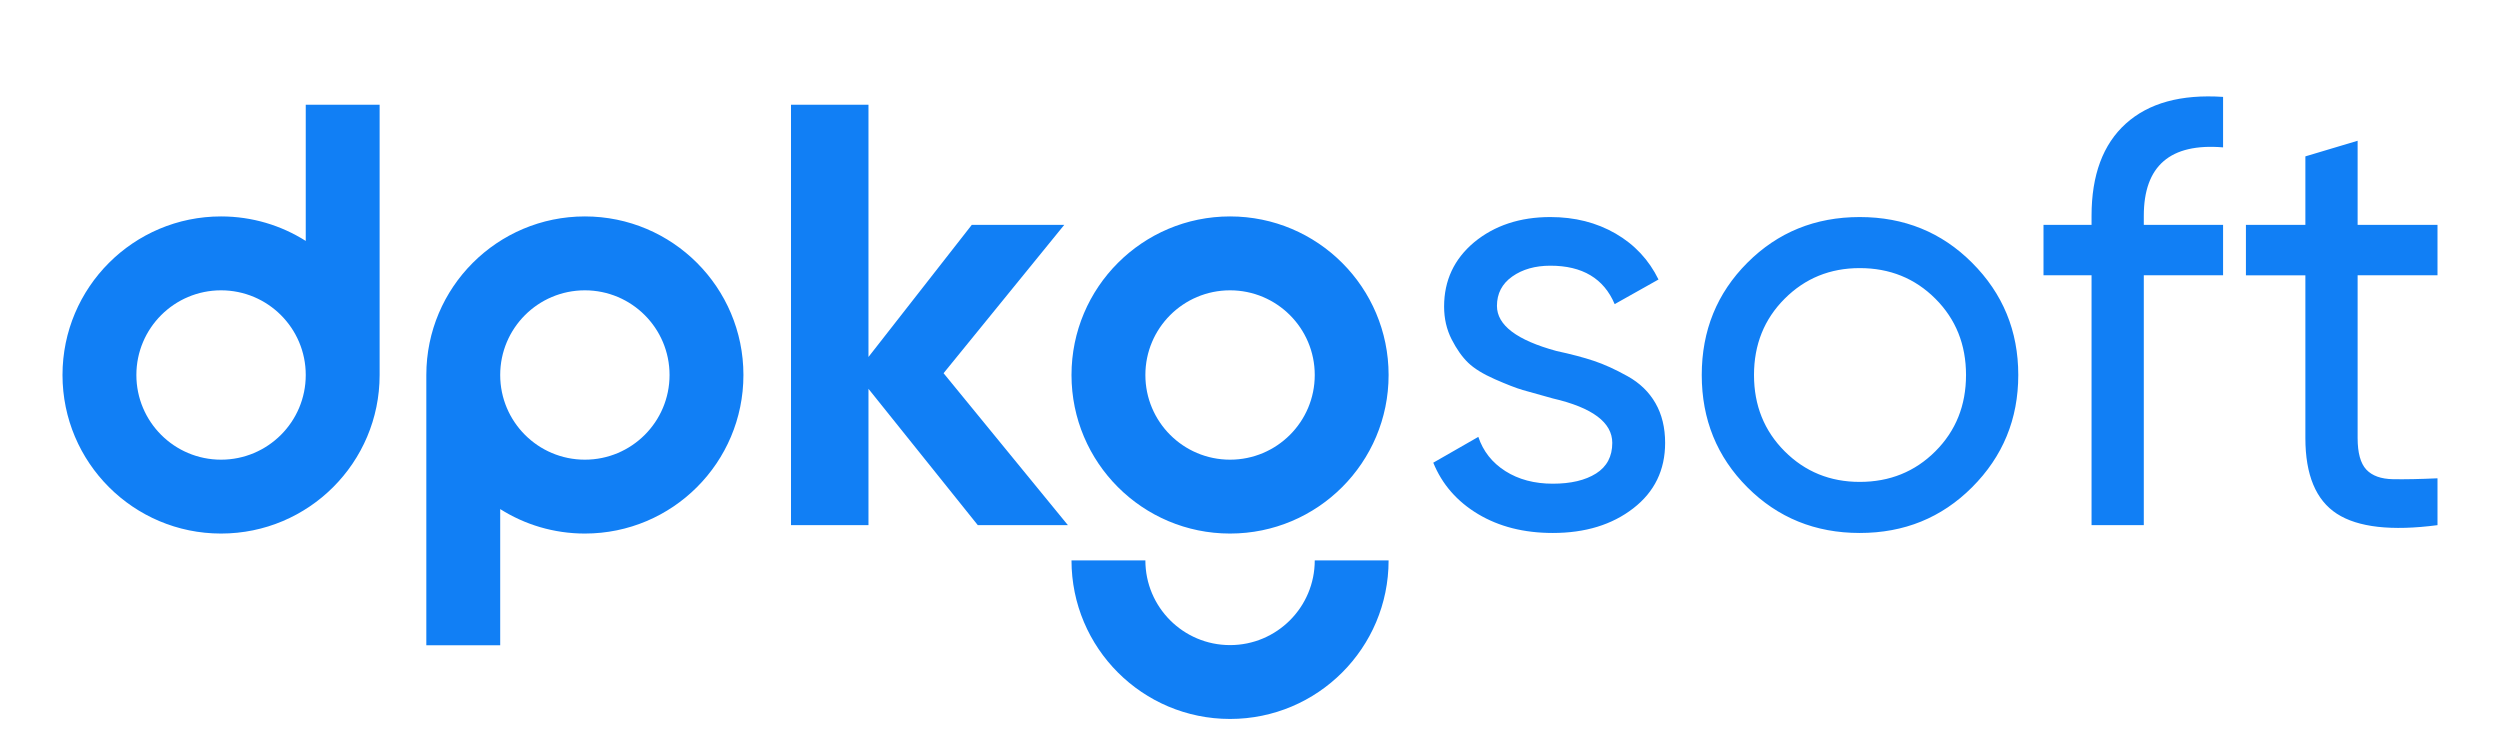<?xml version="1.0" encoding="UTF-8"?>
<!DOCTYPE svg PUBLIC "-//W3C//DTD SVG 1.0//EN" "http://www.w3.org/TR/2001/REC-SVG-20010904/DTD/svg10.dtd">
<svg xmlns="http://www.w3.org/2000/svg" xml:space="preserve" width="1000px" height="300px" version="1.0" style="shape-rendering:geometricPrecision; text-rendering:geometricPrecision; image-rendering:optimizeQuality; fill-rule:evenodd; clip-rule:evenodd"
viewBox="0 0 1000 300">
 <path fill="none" d="M0 0l1000 0 0 300 -1000 0 0 -300z"/>
 <path fill="#117FF5" d="M151.85 150l0 -108.11 -29.55 0 0 54.48c-9.8,-6.2 -21.42,-9.8 -33.88,-9.8 -35.02,0 -63.42,28.4 -63.42,63.43 0,35.03 28.4,63.42 63.42,63.42 35.04,0 63.43,-28.39 63.43,-63.42zm225.58 -0.72l49.73 60.78 -36.04 0 -43.73 -54.53 0 54.53 -30.99 0 0 -168.17 30.99 0 0 100.9 41.33 -52.85 36.99 0 -48.28 59.34zm114.59 138.3c35.03,0 63.42,-28.39 63.42,-63.42l-29.54 0c0,18.71 -15.17,33.88 -33.88,33.88 -18.71,0 -33.87,-15.17 -33.87,-33.88l-29.55 0c0,35.03 28.39,63.42 63.42,63.42zm0 -74.16c35.03,0 63.42,-28.39 63.42,-63.42 0,-35.03 -28.39,-63.43 -63.42,-63.43 -35.03,0 -63.42,28.4 -63.42,63.43 0,35.03 28.39,63.42 63.42,63.42zm0 -29.55c18.71,0 33.88,-15.16 33.88,-33.87 0,-18.71 -15.17,-33.87 -33.88,-33.87 -18.71,0 -33.87,15.16 -33.87,33.87 0,18.71 15.16,33.87 33.87,33.87zm-258.07 29.55c35.03,0 63.42,-28.39 63.42,-63.42 0,-35.03 -28.39,-63.43 -63.42,-63.43 -35.03,0 -63.42,28.4 -63.42,63.43l0 108.11 29.55 0 0 -54.48c9.8,6.2 21.41,9.79 33.87,9.79zm0 -29.55c18.71,0 33.87,-15.16 33.87,-33.87 0,-18.71 -15.16,-33.87 -33.87,-33.87 -18.71,0 -33.87,15.16 -33.87,33.87 0,18.71 15.16,33.87 33.87,33.87zm-145.53 -67.74c-18.7,0 -33.87,15.16 -33.87,33.87 0,18.71 15.17,33.87 33.87,33.87 18.71,0 33.88,-15.16 33.88,-33.87 0,-18.71 -15.17,-33.87 -33.88,-33.87z"/>
 <path fill="#117FF5" fill-rule="nonzero" d="M598.78 122.37c0,7.69 7.93,13.7 23.78,18.02 5.93,1.28 10.93,2.6 15.02,3.97 4.08,1.36 8.57,3.4 13.45,6.12 4.89,2.72 8.61,6.33 11.17,10.81 2.57,4.49 3.85,9.77 3.85,15.86 0,10.89 -4.25,19.62 -12.74,26.18 -8.48,6.57 -19.21,9.86 -32.19,9.86 -11.53,0 -21.5,-2.53 -29.91,-7.57 -8.41,-5.05 -14.37,-11.89 -17.9,-20.54l18.02 -10.33c1.93,5.76 5.53,10.33 10.81,13.69 5.29,3.36 11.62,5.04 18.98,5.04 7.21,0 12.98,-1.36 17.3,-4.08 4.32,-2.72 6.49,-6.81 6.49,-12.25 0,-8.17 -7.93,-14.1 -23.79,-17.78 -5.28,-1.44 -9.29,-2.56 -12.01,-3.36 -2.72,-0.8 -6.44,-2.25 -11.17,-4.33 -4.72,-2.08 -8.29,-4.28 -10.69,-6.6 -2.41,-2.33 -4.61,-5.45 -6.61,-9.37 -2,-3.93 -3,-8.29 -3,-13.1 0,-10.41 4,-18.98 12.01,-25.7 8.17,-6.73 18.34,-10.09 30.51,-10.09 9.77,0 18.46,2.2 26.07,6.6 7.61,4.41 13.33,10.53 17.17,18.38l-17.53 9.85c-4.33,-10.25 -12.9,-15.37 -25.71,-15.37 -6.08,0 -11.17,1.44 -15.25,4.32 -4.09,2.88 -6.13,6.81 -6.13,11.77zm190.03 72.56c-12.17,12.17 -27.14,18.26 -44.92,18.26 -17.78,0 -32.76,-6.09 -44.93,-18.26 -12.17,-12.18 -18.26,-27.15 -18.26,-44.93 0,-17.78 6.09,-32.75 18.26,-44.92 12.17,-12.18 27.15,-18.26 44.93,-18.26 17.78,0 32.75,6.08 44.92,18.26 12.34,12.33 18.5,27.3 18.5,44.92 0,17.62 -6.16,32.59 -18.5,44.93zm-44.92 -2.17c12.01,0 22.1,-4.08 30.27,-12.25 8.17,-8.17 12.25,-18.34 12.25,-30.51 0,-12.17 -4.08,-22.34 -12.25,-30.51 -8.17,-8.17 -18.26,-12.25 -30.27,-12.25 -11.85,0 -21.87,4.08 -30.03,12.25 -8.17,8.17 -12.26,18.34 -12.26,30.51 0,12.17 4.09,22.34 12.26,30.51 8.16,8.17 18.18,12.25 30.03,12.25zm145.34 -154l0 20.19c-21.13,-1.76 -31.71,7.36 -31.71,27.38l0 3.61 31.71 0 0 20.18 -31.71 0 0 99.94 -20.9 0 0 -99.94 -19.22 0 0 -20.18 19.22 0 0 -3.61c0,-16.33 4.57,-28.62 13.7,-36.87 9.13,-8.25 22.1,-11.82 38.91,-10.7zm85.77 51.18l0 20.18 -31.95 0 0 65.1c0,5.93 1.16,10.14 3.48,12.62 2.33,2.48 5.89,3.76 10.7,3.84 4.8,0.08 10.73,-0.04 17.77,-0.36l0 18.74c-18.42,2.41 -31.83,0.88 -40.24,-4.56 -8.41,-5.45 -12.61,-15.54 -12.61,-30.28l0 -65.1 -23.78 0 0 -20.18 23.78 0 0 -27.39 20.9 -6.25 0 33.64 31.95 0z"/>
</svg>
